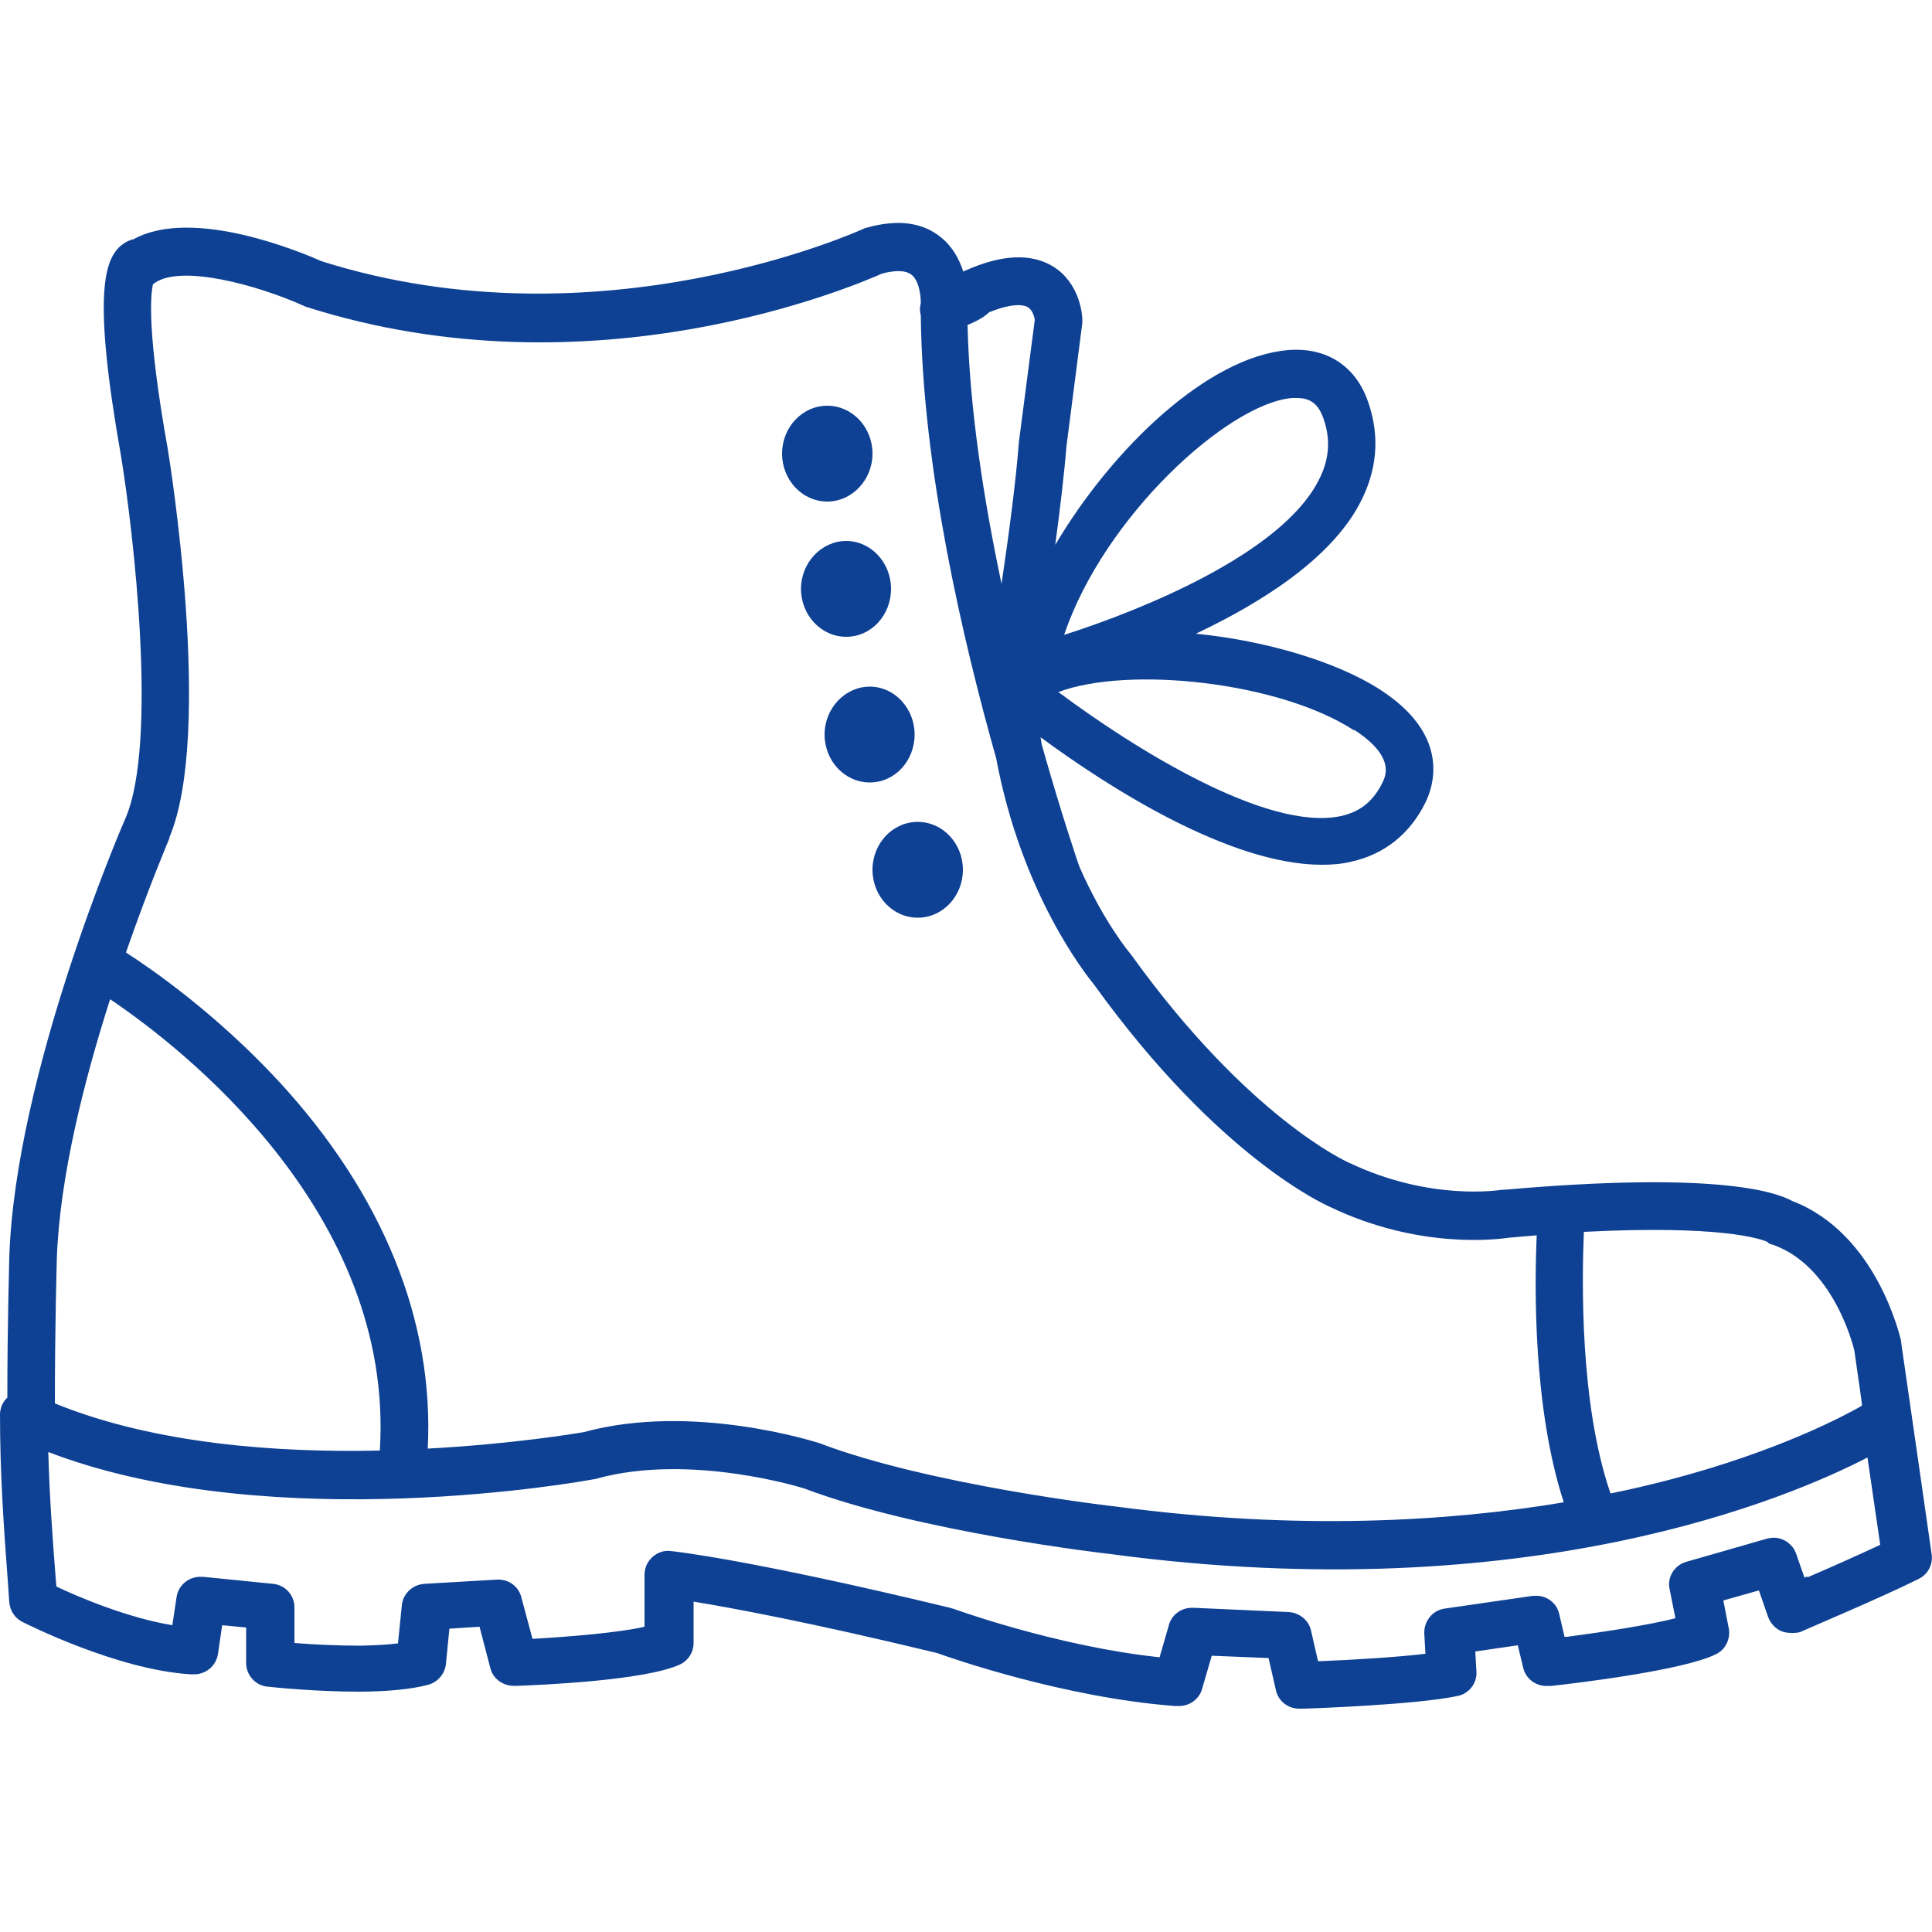 <?xml version="1.0" encoding="UTF-8"?><svg id="Piktogramme" xmlns="http://www.w3.org/2000/svg" viewBox="0 0 50 50"><path d="M49.2,34.74s0-.03,0-.04c-.03-.11-.63-2.78-2.82-3.62-.47-.26-2.09-.76-7.44-.29-.02,0-.04,0-.06,0-.02,0-1.83,.32-3.97-.7-.03-.01-2.59-1.15-5.62-5.36-.01-.01-.02-.03-.03-.04-.01-.01-.69-.81-1.33-2.27,0-.02-.01-.04-.02-.06-.01-.03-.43-1.25-.95-3.09-.01-.06-.02-.13-.03-.19,1.71,1.26,4.87,3.3,7.28,3.3,.26,0,.52-.02,.76-.08,.86-.19,1.52-.72,1.92-1.53,.24-.49,.61-1.77-1.17-2.92-1.11-.72-2.95-1.27-4.77-1.45,1.71-.81,3.47-1.93,4.23-3.35,.46-.86,.54-1.74,.23-2.64-.32-.94-1.08-1.43-2.07-1.35-2.08,.17-4.55,2.54-6.03,5.04,.12-.9,.23-1.81,.29-2.55l.41-3.19s0-.07,0-.1c0-.09-.05-.92-.75-1.36-.57-.35-1.33-.32-2.27,.1-.02,0-.04,.02-.06,.03-.1-.31-.27-.64-.58-.89-.48-.39-1.12-.47-1.91-.25-.03,0-.06,.02-.09,.03-.07,.03-6.82,3.12-14.03,.84-.47-.21-3.32-1.42-4.86-.57-.1,.02-.21,.07-.31,.15-.45,.36-.76,1.27-.02,5.45,.32,1.94,.96,7.42,.12,9.38-.12,.27-2.85,6.62-3.01,11.36,0,.12-.05,1.71-.05,3.64-.12,.11-.19,.27-.19,.44,0,1.56,.1,2.94,.2,4.28l.04,.58c.02,.21,.14,.4,.33,.5,.1,.05,2.45,1.24,4.35,1.36,.01,0,.02,0,.03,0,.01,0,.03,0,.04,0,.32,.02,.6-.21,.65-.52l.11-.75,.62,.06v.92c0,.31,.24,.58,.55,.61,.18,.02,1.26,.13,2.35,.13,.66,0,1.34-.05,1.82-.18,.24-.07,.42-.28,.45-.53l.09-.92,.78-.05,.28,1.07c.07,.28,.33,.46,.61,.46,.02,0,.04,0,.06,0,0,0,0,0,.01,0,.54-.02,3.3-.13,4.22-.55,.22-.1,.36-.32,.36-.56v-1.07c.97,.16,2.95,.52,6.3,1.33,.36,.13,3.28,1.15,6.14,1.37,.01,0,.02,0,.04,0,.01,0,.02,0,.04,0,.29,.02,.56-.16,.64-.44l.25-.86,1.47,.06,.19,.83c.06,.28,.31,.48,.6,.48,0,0,.01,0,.02,0,0,0,.02,0,.04,0,0,0,0,0,.01,0,0,0,.01,0,.02,0,.12,0,2.97-.1,4.02-.33,.29-.06,.5-.33,.48-.63l-.03-.52,1.1-.16,.14,.58c.07,.3,.35,.5,.67,.47,0,0,.02,0,.03,0,.02,0,.03,0,.04,0,.56-.06,3.42-.4,4.25-.82,.25-.12,.38-.4,.33-.67l-.14-.72,.92-.26,.24,.69c.06,.16,.18,.29,.33,.36,.09,.04,.19,.05,.28,.05,.09,0,.19,0,.28-.05,.08-.04,2.07-.88,3.01-1.35,.24-.12,.37-.38,.33-.64,0,0-.63-4.4-.79-5.49Zm-15.76-24.44s.08,0,.12,0c.36,0,.56,.16,.69,.53,.2,.56,.15,1.1-.15,1.65-.98,1.84-4.46,3.28-6.56,3.95,1.03-3.06,4.24-5.99,5.9-6.13Zm1.61,8.59c1.06,.69,.81,1.19,.73,1.36-.24,.49-.58,.76-1.08,.87-1.92,.41-5.39-1.78-7.31-3.21,1.81-.68,5.71-.27,7.65,.99Zm5.95,12.99c3.53-.18,4.56,.18,4.74,.26,.05,.06,.07,.05,.16,.08,1.52,.55,2.04,2.52,2.09,2.73,.04,.3,.12,.81,.2,1.41l-.02,.03c-.39,.22-2.09,1.15-4.94,1.9-.47,.12-.99,.25-1.55,.36-.8-2.32-.74-5.52-.69-6.76ZM25.63,8.07c.65-.26,.91-.16,.97-.12,.13,.08,.17,.26,.18,.33l-.41,3.15c-.08,1.05-.27,2.46-.45,3.68-.46-2.17-.83-4.54-.88-6.7,.27-.11,.45-.22,.57-.34ZM4.38,21.68c1.15-2.7,.01-9.77-.04-10.07-.53-2.97-.45-3.96-.38-4.26,.02,0,.03-.02,.05-.03,.69-.48,2.66,.06,3.84,.59,.02,.01,.05,.02,.07,.03,7.43,2.37,14.2-.55,14.91-.86,.26-.07,.58-.11,.76,.03,.19,.15,.24,.51,.24,.74-.03,.1-.03,.21,0,.31,.04,3.95,1.11,8.49,1.95,11.46,.66,3.53,2.33,5.61,2.54,5.87,3.25,4.51,6.01,5.7,6.09,5.74,2.33,1.12,4.37,.84,4.66,.8,.24-.02,.47-.04,.7-.06-.06,1.38-.09,4.48,.7,6.91-2.93,.49-6.85,.74-11.58,.11-.05,0-4.85-.56-7.68-1.64-.13-.04-3.29-1.05-6.09-.29-.22,.04-1.85,.31-4.05,.43,.17-3.3-1.16-6.58-3.85-9.5-1.63-1.76-3.28-2.9-3.96-3.34,.6-1.73,1.12-2.94,1.13-2.97Zm-2.91,10.91c.07-2.12,.71-4.64,1.38-6.73,1.78,1.2,7.37,5.48,6.98,11.68-2.65,.06-5.84-.17-8.41-1.22,0-2.02,.05-3.69,.05-3.72Zm45.29,8.21s-.04,.02-.06,.03l-.22-.63c-.08-.22-.28-.37-.5-.4-.08-.01-.17,0-.25,.02l-2.09,.6c-.31,.09-.5,.4-.43,.71l.15,.75c-.66,.17-1.82,.35-2.8,.48-.02,0-.05,0-.07,0l-.14-.6c-.07-.29-.34-.48-.63-.46-.02,0-.04,0-.05,0l-2.28,.33c-.31,.04-.54,.32-.53,.64l.03,.53c-.76,.09-1.92,.16-2.71,.19-.02,0-.05,0-.07,0l-.18-.79c-.06-.27-.3-.46-.57-.48l-2.46-.11h-.03s-.02,0-.03,0c-.27,0-.52,.18-.59,.45l-.24,.83h0c-2.66-.28-5.32-1.25-5.35-1.26-.02,0-.04-.01-.07-.02-5.18-1.25-7.13-1.46-7.24-1.47,0,0,0,0,0,0-.17-.02-.34,.04-.47,.16-.13,.12-.2,.28-.2,.46v1.34c-.65,.15-1.85,.25-2.83,.31-.02,0-.05,0-.07,0l-.29-1.08c-.07-.27-.32-.46-.61-.45,0,0-.02,0-.02,0l-1.88,.11c-.3,.02-.55,.25-.58,.55l-.1,.99c-.29,.04-.62,.05-.97,.06-.6,0-1.23-.03-1.71-.07v-.92c0-.32-.24-.58-.55-.61l-1.79-.18h-.04c-.32-.03-.62,.19-.67,.52l-.11,.73h0c-1.16-.19-2.43-.73-3-1l-.02-.23c-.08-1.04-.16-2.1-.19-3.25,.06,.02,.12,.04,.19,.07,5.74,2.1,13.58,.7,13.94,.63,.02,0,.04,0,.05-.01,2.44-.68,5.38,.25,5.38,.25,2.96,1.12,7.75,1.68,7.94,1.7,10.83,1.45,17.61-1.48,19.58-2.5l.33,2.26c-.58,.27-1.34,.61-1.88,.84Z" fill="#0e4194"/><path d="M22.58,22.51c0,.68,.52,1.24,1.17,1.24s1.17-.56,1.17-1.24-.52-1.24-1.17-1.24-1.17,.56-1.17,1.24Z" fill="#0e4194"/><path d="M21.34,19.01c0,.68,.52,1.24,1.17,1.24s1.16-.56,1.16-1.24-.52-1.24-1.16-1.24-1.17,.56-1.17,1.24Z" fill="#0e4194"/><path d="M20.73,15.24c0,.68,.52,1.24,1.17,1.24s1.16-.56,1.16-1.24-.52-1.24-1.16-1.24-1.17,.56-1.17,1.24Z" fill="#0e4194"/><path d="M21.41,12.98c.64,0,1.17-.56,1.17-1.24s-.52-1.24-1.17-1.24-1.17,.56-1.17,1.24,.52,1.24,1.17,1.24Z" fill="#0e4194"/></svg>